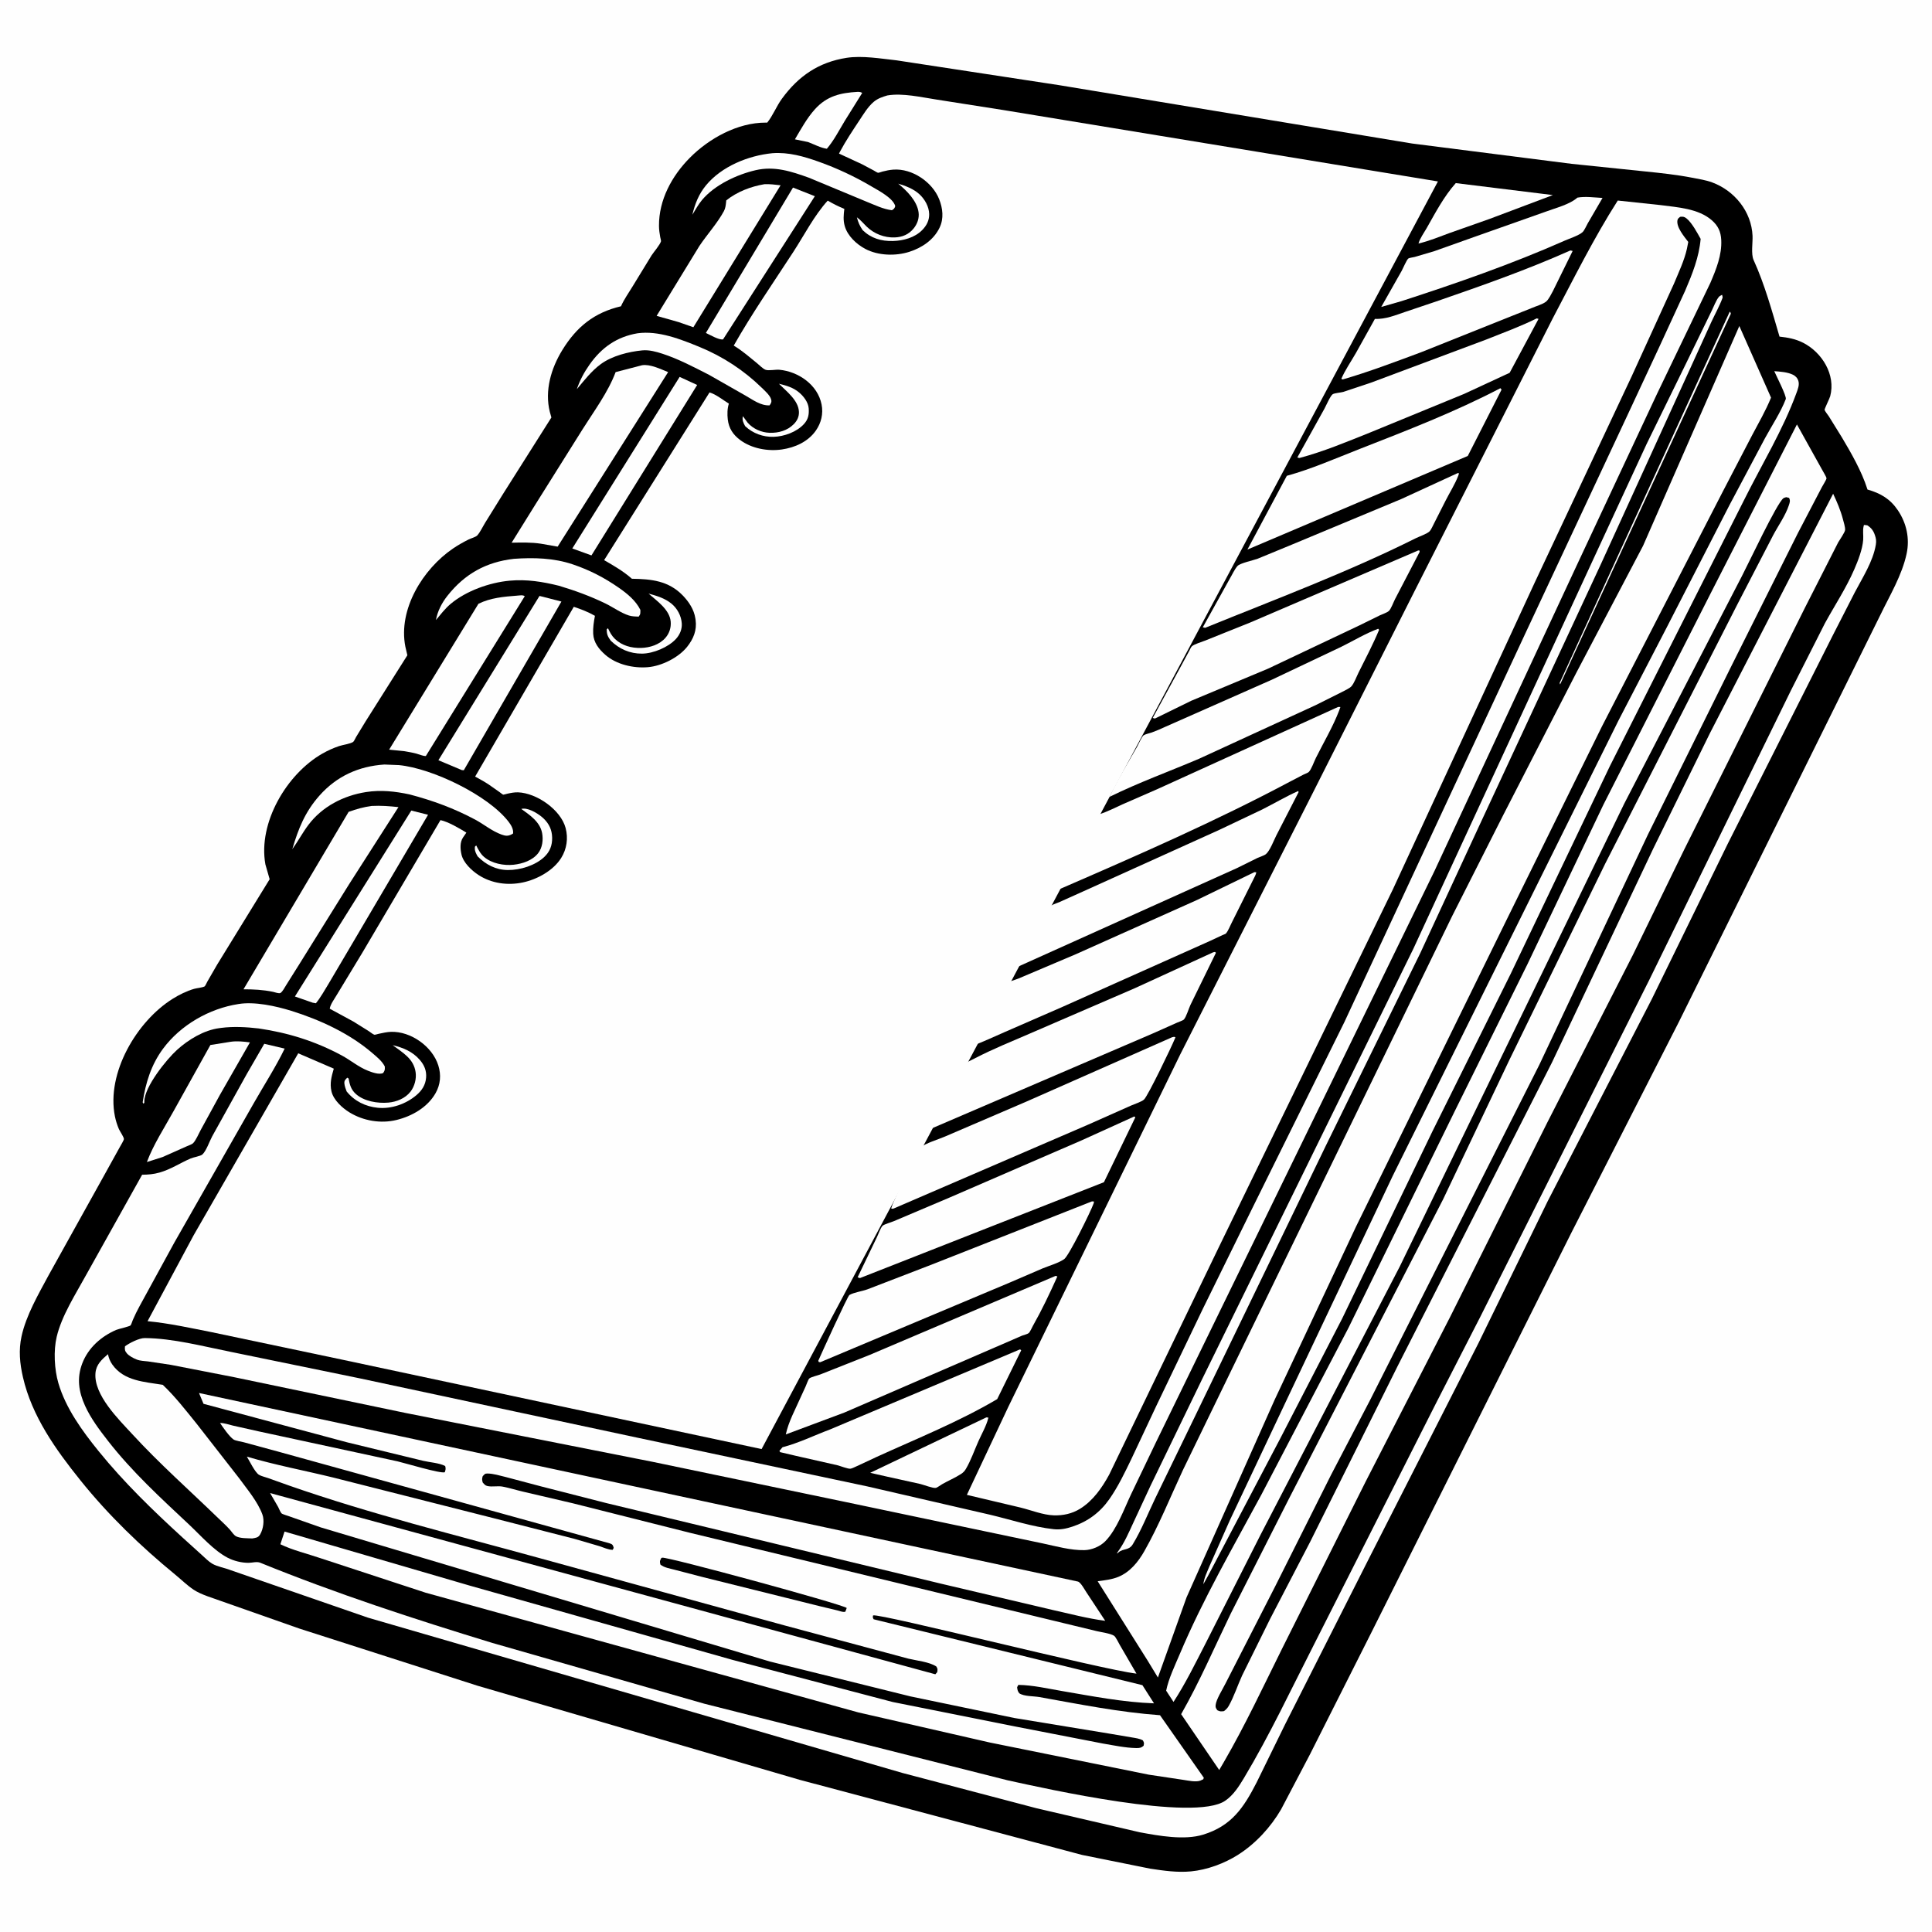 <svg version="1.1" xmlns="http://www.w3.org/2000/svg" style="display: block;" viewBox="0 0 2048 2048" width="1024" height="1024">
<path transform="translate(0,0)" fill="rgb(254,254,254)" d="M -0 -0 L 2048 0 L 2048 2048 L -0 2048 L -0 -0 z"/>
<path transform="translate(0,0)" fill="rgb(0,0,0)" d="M 897.341 61.31 C 914.06 58.736 933.696 62.146 950.5 63.974 L 1123.09 90.332 L 1496.9 152.131 L 1665.93 173.663 L 1743.96 181.731 C 1760.61 183.443 1777.24 185.18 1793.69 188.377 C 1800.81 189.762 1808.3 190.87 1815.12 193.416 C 1838.76 202.232 1856.67 224.303 1857.77 250 C 1858.09 257.274 1855.98 269.279 1858.93 275.737 C 1870.53 301.15 1878.51 330.068 1886.36 356.824 C 1895.25 357.786 1903.47 359.292 1911.5 363.408 C 1931.43 373.628 1946.1 397.187 1940.1 419.974 C 1939.47 422.36 1933.94 433.505 1934.15 434.409 C 1934.53 436.024 1937.63 439.748 1938.63 441.295 L 1952.42 463.547 C 1962.36 480.239 1973.39 499.482 1979.32 518.028 L 1979.59 518.924 C 1993.5 522.854 2003.8 528.955 2011.88 541.008 C 2021.05 554.68 2024.53 570.807 2021.1 586.911 C 2016.25 609.678 2003.27 631.162 1993.2 652 L 1936.5 766.575 L 1779.5 1083.61 L 1666.03 1306.14 L 1454.48 1729.01 L 1388.65 1859.64 L 1358.01 1918.01 C 1346.91 1937.05 1330.92 1954.4 1312.27 1966.23 C 1297.82 1975.38 1279.55 1982.12 1262.47 1983.75 C 1248.01 1985.13 1233.61 1983.02 1219.35 1980.88 L 1147.02 1966.3 L 847.875 1886.74 L 506.38 1787 L 317.327 1726.35 L 234.561 1697.25 C 225.335 1693.8 213.521 1690.62 205.334 1685.21 C 198.477 1680.68 192.21 1674.47 185.839 1669.25 C 149.339 1639.37 114.792 1606.03 85.226 1569.19 C 59.077 1536.6 33.842 1501.38 24.322 1459.88 C 20.977 1445.3 19.631 1431.18 22.856 1416.47 C 27.718 1394.29 40.675 1372.03 51.382 1352.09 L 110.456 1245.83 L 127.196 1215.61 C 127.952 1214.17 131.313 1208.82 131.346 1207.42 C 131.394 1205.4 127.039 1199.17 126.046 1196.87 C 124.215 1192.62 122.739 1187.94 121.823 1183.41 C 112.545 1137.51 144.933 1082.54 183.092 1058.74 C 190.1 1054.37 197.797 1050.55 205.744 1048.23 C 208.706 1047.37 214.566 1046.96 216.984 1045.57 C 217.512 1045.26 219.546 1040.96 219.932 1040.27 L 230.164 1022.57 L 285.842 932.01 L 281.325 916.268 C 273.364 872.166 303.901 820.468 341.728 798.85 C 347.358 795.632 353.228 792.993 359.365 790.9 C 363.062 789.639 371.614 788.459 374.401 786.422 C 375.32 785.749 376.786 782.38 377.5 781.197 L 387.491 764.8 L 431.823 694.61 L 429.685 685.451 C 421.886 645.811 448.357 603.143 480.121 581.507 C 485.423 577.896 491.077 574.704 496.813 571.838 C 499.173 570.658 504.384 569.297 505.966 567.513 C 509.114 563.963 511.784 558.168 514.345 554.021 L 533.304 523.49 L 584.5 442.546 L 582.81 436.52 C 577.211 413.994 584.212 390.415 596.042 371.136 C 611.252 346.349 629.97 331.312 658.269 324.661 C 661.42 317.436 666.367 310.565 670.457 303.794 L 690.665 270.744 C 692.969 267.181 699.755 259.385 700.711 255.691 C 700.843 255.181 699.974 251.975 699.87 251.39 C 699.162 247.404 698.582 243.514 698.554 239.461 C 698.361 211.983 712.107 186.605 731.171 167.339 C 751.621 146.672 781.935 129.914 811.662 129.977 L 813.285 129.989 C 819.247 122.641 823.047 112.65 828.787 104.755 C 846.354 80.595 867.819 65.963 897.341 61.31 z"/>
<path transform="translate(0,0)" fill="rgb(254,254,254)" d="M 825.682 406.771 C 833.572 408.749 840.736 410.664 847.108 416.058 C 851.934 420.143 856.819 426.445 857.267 433 C 857.721 439.653 856.711 444.649 852.122 449.62 C 844.461 457.916 831.308 462.727 820.056 463.046 C 808.834 463.363 798.109 459.413 789.919 451.771 C 787.998 448.304 786.464 445.187 787.5 441.194 L 792.55 448.062 C 798.275 454.596 807.148 458.496 815.757 458.784 C 825.259 459.102 834.605 456.493 841.422 449.631 C 844.933 446.096 847.052 441.827 846.909 436.757 C 846.562 424.429 833.647 414.859 825.682 406.771 z"/>
<path transform="translate(0,0)" fill="rgb(254,254,254)" d="M 952.145 194.698 C 959.973 196.985 968.474 200.27 974.556 205.846 C 980.294 211.108 984.831 219.085 984.968 226.998 C 985.083 233.602 982.287 239.022 977.749 243.702 C 969.769 251.93 957.663 255.197 946.5 255.47 C 934.118 255.772 923.407 252.636 914.396 243.914 C 911.289 239.292 909.697 235.723 908.335 230.324 C 912.401 233.294 915.177 236.824 918.747 240.264 C 926.648 247.878 937.542 252.12 948.524 251.679 C 956.564 251.356 963.318 248.536 968.429 242.266 C 972.359 237.443 974.568 231.407 973.739 225.156 C 972.124 212.964 961.253 202.119 952.145 194.698 z"/>
<path transform="translate(0,0)" fill="rgb(254,254,254)" d="M 552.613 857.5 C 553.808 857.239 553.669 857.221 555.128 857.186 C 561.882 857.024 571.673 863.231 576.229 867.628 C 582.136 873.33 585.121 879.705 585.295 887.895 C 585.467 896.018 582.97 902.689 577.016 908.356 C 567.408 917.5 551.382 922.39 538.281 922.269 C 525.635 922.153 515.047 916.591 506.321 907.803 C 504.854 905.111 503.233 902.437 503.363 899.272 C 503.46 896.946 503.125 897.845 504.82 896.215 C 507.097 900.707 509.316 905.14 513.223 908.46 C 521.357 915.371 534.03 917.772 544.5 916.65 C 553.894 915.643 564.514 912.108 570.495 904.372 C 575.008 898.533 576.003 890.209 574.664 883.072 C 572.434 871.193 561.671 864.045 552.613 857.5 z"/>
<path transform="translate(0,0)" fill="rgb(254,254,254)" d="M 687.507 629.244 C 696.071 631.558 704.526 634.054 711.546 639.702 C 717.915 644.827 722.232 652.798 722.723 661.017 C 723.085 667.069 720.605 672.855 716.565 677.266 C 708.509 686.06 692.634 692.772 680.572 692.873 C 667.707 692.98 656.444 687.984 647.398 679.136 C 644.268 674.836 643.038 672.168 643.192 667 L 644.5 666.001 C 646.466 670.216 648.414 673.946 651.794 677.214 C 659.279 684.452 669.276 687.091 679.5 686.837 C 688.943 686.603 699.176 683.348 705.5 676.012 C 709.612 671.243 711.485 665.246 710.976 659 C 709.94 646.276 696.369 637.027 687.507 629.244 z"/>
<path transform="translate(0,0)" fill="rgb(254,254,254)" d="M 416.266 1107.93 C 427.358 1110.57 437.252 1114.64 444.965 1123.49 C 449.756 1128.99 452.303 1135.04 451.68 1142.41 C 451.021 1150.2 447.224 1156 441.351 1160.97 C 430.303 1170.32 414.932 1175.71 400.5 1174.29 C 387.449 1173.02 375.673 1167.2 367.437 1156.95 C 366.442 1154.41 365.298 1151.21 365.059 1148.5 C 364.792 1145.48 366.125 1144.35 368.122 1142.39 L 369.5 1143.24 C 370.79 1149.89 371.996 1154.99 377.274 1159.71 C 385.92 1167.45 400.255 1169.79 411.522 1168.82 C 420.375 1168.07 429.669 1164.32 435.208 1157.12 C 439.528 1151.51 441.578 1143.53 440.566 1136.54 C 438.481 1122.16 426.908 1115.94 416.266 1107.93 z"/>
<path transform="translate(0,0)" fill="rgb(254,254,254)" d="M 909.121 97.367 C 911.146 97.394 912.219 97.461 913.978 98.5 L 895.4 128.315 C 889.5 138.089 883.91 149.003 876.506 157.678 C 870.219 156.871 862.667 152.892 856.647 150.579 L 842.653 147.697 C 849.074 136.793 855.406 125.148 863.94 115.712 C 876.63 101.68 890.999 98.418 909.121 97.367 z"/>
<path transform="translate(0,0)" fill="rgb(254,254,254)" d="M 1833.55 330.5 C 1834.59 331.045 1833.95 330.586 1834.8 332.5 L 1653.79 725.5 L 1653.28 723.969 L 1833.55 330.5 z"/>
<path transform="translate(0,0)" fill="rgb(254,254,254)" d="M 818.733 162.402 C 835.883 161.137 851.916 165.745 867.944 171.446 C 887.21 178.299 906.241 187.212 923.833 197.626 C 930.954 201.841 946.818 209.962 949.005 218.5 C 948.094 221.193 947.862 221.226 945.5 222.864 C 936.113 221.683 927.735 217.46 919.04 213.997 L 857.598 188.435 C 838.914 181.729 820.985 175.735 800.924 180.425 C 780.943 185.097 757.569 196.036 744.148 212.04 C 740.266 216.669 737.138 222.491 733.924 227.615 C 736.704 216.015 740.705 205.791 748.349 196.5 C 764.938 176.339 793.309 164.89 818.733 162.402 z"/>
<path transform="translate(0,0)" fill="rgb(254,254,254)" d="M 1045.56 1502.5 L 1047.69 1502.69 L 1047.52 1503.57 C 1045.59 1511.41 1040.5 1520.28 1037.17 1527.74 C 1032.88 1537.36 1029.17 1548.17 1023.85 1557.18 C 1022.49 1559.48 1020.94 1561.05 1018.71 1562.5 C 1012.51 1566.52 1005.34 1569.53 998.89 1573.2 C 997.374 1574.06 993.41 1577.02 991.897 1577.26 C 988.966 1577.74 979.044 1573.95 975.702 1573.12 L 939.777 1565.17 L 922.456 1561.24 L 1045.56 1502.5 z"/>
<path transform="translate(0,0)" fill="rgb(254,254,254)" d="M 1543.18 194.095 L 1646.1 206.782 L 1579.23 231.979 L 1536.85 246.927 C 1525.89 250.969 1515.06 255.476 1503.66 258.134 C 1505.09 252.797 1509.54 246.721 1512.3 241.864 C 1521.74 225.253 1530.44 208.499 1543.18 194.095 z"/>
<path transform="translate(0,0)" fill="rgb(254,254,254)" d="M 840.606 198.843 L 863.76 207.98 L 767.976 357.412 L 766.5 359.722 C 762.456 360.76 752.47 354.858 748.25 352.972 L 840.606 198.843 z"/>
<path transform="translate(0,0)" fill="rgb(254,254,254)" d="M 675.809 353.295 C 698.075 350.251 721.551 359.593 741.765 367.89 C 766.12 377.887 788.569 392.562 807.396 410.943 C 810.483 413.958 815.987 418.814 817.313 423 C 818.26 425.987 817.44 427.313 815.784 429.702 C 806.232 430.126 798.146 423.816 790.151 419.295 L 751.605 397.338 C 735.723 389.251 719.293 380.531 702.303 374.998 C 695.551 372.799 688.042 370.726 680.875 371.41 C 666.382 372.795 648.817 377.204 636.911 385.937 C 627.015 393.196 619.289 403.224 611.467 412.569 C 614.827 402.843 619.002 394.944 624.924 386.534 C 637.671 368.433 653.804 357.021 675.809 353.295 z"/>
<path transform="translate(0,0)" fill="rgb(254,254,254)" d="M 720.439 399.526 L 739.024 408.096 L 626.971 588.755 L 606.655 581.399 L 720.439 399.526 z"/>
<path transform="translate(0,0)" fill="rgb(254,254,254)" d="M 244.287 1104.36 C 250.859 1103.33 258.379 1104.07 264.946 1104.98 L 233.086 1160.67 L 212.741 1197.87 C 210.583 1201.81 207.707 1208.8 204.634 1211.89 C 203.427 1213.1 199.714 1214.31 198 1215.11 L 172.248 1226.55 L 155.711 1231.8 C 162.644 1213.25 174.203 1195.57 183.779 1178.23 L 223.031 1107.74 L 244.287 1104.36 z"/>
<path transform="translate(0,0)" fill="rgb(254,254,254)" d="M 544.704 592.38 C 565.71 590.896 587.035 591.439 607.188 598.26 C 624.984 604.283 640.616 612.334 656 623.059 C 664.9 629.264 673.925 636.598 678.819 646.5 C 678.766 649.936 679.21 650.919 677 653.662 C 673.644 653.54 669.985 653.476 666.76 652.471 C 658.26 649.82 649.851 643.621 641.713 639.674 C 625.741 631.928 609.546 626.034 592.566 620.943 C 575.217 616.618 558.274 613.898 540.321 615.539 C 518.947 617.493 494.021 626.35 477.488 640.331 C 471.738 645.194 466.937 651.491 462.121 657.261 C 463.808 647.815 468.396 639.037 474.283 631.585 C 492.717 608.251 515.368 595.759 544.704 592.38 z"/>
<path transform="translate(0,0)" fill="rgb(254,254,254)" d="M 435.995 859.226 L 453.756 863.701 L 375.486 996.733 L 348.27 1042.89 C 344.018 1049.79 339.971 1057.19 334.876 1063.5 L 331.5 1062.9 L 312.611 1056.33 L 435.995 859.226 z"/>
<path transform="translate(0,0)" fill="rgb(254,254,254)" d="M 571.904 631.698 L 595.119 637.668 L 491.65 816.5 L 489.5 816.313 L 464.719 805.872 L 571.904 631.698 z"/>
<path transform="translate(0,0)" fill="rgb(254,254,254)" d="M 252.706 1064.33 C 269.736 1061.45 292.529 1066.47 308.806 1071.54 C 339.303 1081.06 370.481 1095.45 394.795 1116.37 C 399.724 1120.61 404.839 1124.64 407.905 1130.5 C 408.032 1134.14 408.073 1134.46 406.125 1137.5 C 401.592 1139.43 394.403 1136.72 390 1135 C 380.046 1131.1 371.547 1123.8 362.115 1118.73 C 334.255 1103.75 305.453 1094.76 274.235 1090.2 C 261.39 1088.7 247.344 1087.93 234.467 1089.61 L 232.5 1089.88 C 216.184 1091.98 199.731 1101.99 187.677 1112.9 C 176.528 1122.99 153.111 1152.03 152.973 1167.66 L 153 1169 L 152 1169.9 L 151.235 1168.5 C 154.332 1147.95 160.25 1128.71 172.798 1111.73 C 191.439 1086.5 221.934 1069.08 252.706 1064.33 z"/>
<path transform="translate(0,0)" fill="rgb(254,254,254)" d="M 407.477 810.426 L 423 811.051 C 458.188 814.486 517.494 842.952 539.111 871.09 C 541.847 874.651 544.391 878.892 543.902 883.5 L 542.732 884.25 C 538.596 886.544 535.867 886.209 531.482 884.614 C 521.309 880.914 513.108 873.848 503.677 868.804 C 481.438 856.91 458.495 848.487 434.113 842.109 C 418.746 838.816 403.712 837.165 388.041 839.611 C 364.135 843.342 341.51 854.946 326.813 874.559 C 320.709 882.705 315.875 891.864 309.85 900.153 C 316.268 878.411 323.32 860.689 338.539 843.478 C 356.849 822.772 380.227 812.217 407.477 810.426 z"/>
<path transform="translate(0,0)" fill="rgb(254,254,254)" d="M 810.319 195.263 C 816.047 194.947 821.77 195.802 827.462 196.407 L 735.003 346.885 L 719.275 341.403 L 696.052 334.829 L 741.293 260.876 C 749.49 248.589 760.492 236.569 767.393 223.766 C 768.995 220.795 769.383 217.344 769.71 214.029 L 769.858 212.436 C 781.205 203.3 796.04 197.64 810.319 195.263 z"/>
<path transform="translate(0,0)" fill="rgb(254,254,254)" d="M 548.051 631.412 C 550.736 631.286 554.074 630.415 556.264 632 L 451.419 801.407 C 448.343 801.511 444.512 799.701 441.502 798.893 C 437.351 797.78 433.063 797.07 428.835 796.313 L 412.512 794.655 L 507.167 640.023 C 520.06 633.697 533.952 632.509 548.051 631.412 z"/>
<path transform="translate(0,0)" fill="rgb(254,254,254)" d="M 1672.12 209.5 C 1680.16 207.942 1690.56 209.385 1698.74 209.829 L 1683.07 236.75 C 1681.66 239.155 1679.55 244.229 1677.61 246.047 C 1673.8 249.608 1663.46 252.953 1658.47 255.163 C 1602.58 279.896 1543.87 300.358 1485.77 319.169 L 1464.17 325.379 L 1485.88 287.039 C 1487.25 284.55 1491.15 275.328 1492.89 274.034 C 1493.84 273.33 1498.14 272.768 1499.61 272.387 L 1520.56 266.198 L 1562.57 251.238 L 1638.53 224.378 C 1648.94 220.502 1663.92 216.792 1672.12 209.5 z"/>
<path transform="translate(0,0)" fill="rgb(254,254,254)" d="M 394.04 854.343 C 403.703 853.831 412.801 854.548 422.381 855.569 L 370.024 937.36 L 317.147 1022.31 L 303.315 1044.31 C 301.72 1046.81 299.778 1050.84 297.388 1052.53 C 295.958 1053.54 291.295 1051.81 289.5 1051.4 C 278.768 1049.18 269.018 1048.71 258.112 1048.7 L 369.562 860.595 C 377.74 857.675 385.408 855.464 394.04 854.343 z"/>
<path transform="translate(0,0)" fill="rgb(254,254,254)" d="M 1080.98 1430.5 C 1082.09 1430.7 1081.55 1430.46 1082.5 1431.44 L 1057.06 1483.13 C 1016.69 1506.98 971.731 1525.05 929.068 1544.48 L 908.484 1554.09 C 906.597 1554.88 903.527 1556.58 901.566 1556.88 C 899.003 1557.27 890.606 1553.94 887.669 1553.22 L 843.761 1543.27 L 826.94 1539.32 L 826.223 1538 L 829.5 1534.13 C 846.474 1529.74 863.367 1521.47 879.862 1515.28 L 1080.98 1430.5 z"/>
<path transform="translate(0,0)" fill="rgb(254,254,254)" d="M 680.614 387.166 C 689.178 385.767 700.297 391.294 708.243 394.441 L 591.132 579.459 L 573.334 576.343 C 562.97 574.779 552.793 575.07 542.358 575.281 L 568.017 534.026 L 617.649 454.901 C 629.824 435.578 644.554 415.851 652.581 394.458 L 680.614 387.166 z"/>
<path transform="translate(0,0)" fill="rgb(254,254,254)" d="M 1664.66 265.5 C 1665.48 265.596 1666.27 265.834 1667.07 266.047 L 1646.14 308.565 C 1644.42 311.696 1641.71 317.402 1638.95 319.676 C 1635.33 322.663 1627.85 324.653 1623.47 326.618 L 1506.13 373.5 C 1478.97 383.577 1451.3 394.122 1423.5 402.19 C 1422.54 402.098 1423.12 402.229 1421.88 401.5 C 1426.05 391.974 1432.24 383.087 1437.41 374.053 L 1457.42 338.087 C 1468.98 338.459 1478.96 334.229 1489.71 330.579 L 1522.32 319.596 C 1570.41 302.965 1618.13 286.246 1664.66 265.5 z"/>
<path transform="translate(0,0)" fill="rgb(254,254,254)" d="M 1629 337.5 L 1630.91 338.047 L 1600.3 395.168 L 1551.98 417.573 L 1452.07 458.586 C 1427.54 468.406 1402.99 478.722 1377.41 485.5 L 1375.23 484.953 L 1403.99 433.175 C 1405.67 430.126 1410.25 419.46 1412.72 417.887 C 1414.67 416.654 1421.35 416.159 1423.92 415.442 L 1453.23 405.658 L 1575.71 359.831 C 1593.56 352.695 1611.78 346.074 1629 337.5 z"/>
<path transform="translate(0,0)" fill="rgb(254,254,254)" d="M 114.447 1435.5 C 115.253 1439.61 116.69 1443.1 119.124 1446.55 C 131.47 1464.04 153.276 1464.8 172.529 1467.96 C 185.737 1480.45 197.139 1495.26 208.579 1509.38 L 253.371 1566.83 C 261.897 1578.53 273.172 1591.74 278.159 1605.45 C 280.455 1611.77 279.112 1620.71 275.795 1626.5 C 273.693 1630.17 271.197 1630.08 267.451 1630.82 C 262.422 1630.56 254.87 1630.88 250.35 1628.59 C 247.74 1627.26 245.671 1623.71 243.688 1621.5 C 239.731 1617.1 235.225 1613.06 230.97 1608.94 C 200.581 1579.5 168.947 1551.53 140.281 1520.33 C 125.924 1504.71 99.262 1478.79 101.199 1455.53 C 101.964 1446.35 107.948 1441.1 114.447 1435.5 z"/>
<path transform="translate(0,0)" fill="rgb(254,254,254)" d="M 1545.23 501.5 L 1546.6 501.688 L 1545.93 504 C 1542.39 513.328 1536.67 522.173 1532.18 531.097 L 1520.19 554.762 C 1518.82 557.257 1517.33 561.118 1515.51 563.124 C 1513.06 565.809 1504.28 568.794 1500.77 570.549 C 1428.29 606.764 1352.44 635.039 1277.5 665.519 L 1275.03 664.953 L 1303.37 613.889 C 1305.9 609.661 1308.55 603.741 1311.7 600.058 C 1314.37 596.94 1328.66 593.972 1333.22 592.249 L 1369.51 577.283 L 1485.5 528.96 L 1545.23 501.5 z"/>
<path transform="translate(0,0)" fill="rgb(254,254,254)" d="M 1460.93 666.5 L 1461.9 667.625 C 1455.47 683.018 1447.62 697.947 1440.17 712.871 C 1438.13 716.955 1435.53 724.167 1432.54 727.542 C 1430.7 729.618 1425.31 732.073 1422.77 733.424 L 1394.48 747.565 L 1271.09 804.292 C 1239.57 817.746 1206.98 829.502 1176.26 844.643 L 1176.88 843.262 C 1185.23 825.57 1195.74 808.504 1205.41 791.5 C 1206.8 789.052 1210.49 780.602 1212.29 779.456 C 1214.41 778.108 1218.51 777.325 1220.99 776.438 C 1225.65 774.775 1230.12 772.791 1234.61 770.732 L 1348.14 720.559 L 1421.81 685.63 C 1434.65 679.303 1447.56 671.467 1460.93 666.5 z"/>
<path transform="translate(0,0)" fill="rgb(254,254,254)" d="M 1825.47 312.5 C 1825.88 313.442 1825.92 314.489 1826.06 315.5 C 1822.77 324.473 1817.95 332.965 1813.94 341.653 L 1790.6 392.958 L 1697.05 597.905 L 1567.41 876.693 L 1505.63 1010.19 L 1405.13 1215.13 L 1266.24 1502.44 L 1224.32 1588.87 C 1216.75 1604.65 1209.85 1622.15 1200.75 1637.07 C 1196.68 1643.74 1190.79 1641.22 1185.84 1645.44 L 1184.5 1646.67 L 1184.03 1646.43 L 1185.37 1644.37 C 1192.09 1635.09 1196.52 1624.61 1201.33 1614.24 L 1219.66 1574.82 L 1274.3 1461.98 L 1498.32 1005.51 L 1686.82 597.454 L 1745.59 470.444 L 1787.37 385.091 L 1814.38 329.609 C 1816.47 325.451 1819.31 317.743 1822.29 314.5 C 1823.14 313.579 1824.41 313.167 1825.47 312.5 z"/>
<path transform="translate(0,0)" fill="rgb(254,254,254)" d="M 1118.95 1352.5 L 1120.84 1353.05 L 1120.05 1354.83 C 1112.5 1371.62 1104.13 1389.2 1095.05 1405.21 C 1094 1407.06 1091.96 1411.9 1090.44 1413.17 C 1089.17 1414.23 1085.04 1415.21 1083.38 1415.86 L 1067.1 1422.93 L 894.937 1497.42 L 832.976 1520.56 C 834.512 1513.55 836.877 1507.37 839.731 1500.8 L 854.076 1469.52 C 854.853 1467.85 856.698 1462.35 857.889 1461.24 C 859.504 1459.73 867.109 1457.93 869.534 1456.98 L 921.761 1436.31 L 1118.95 1352.5 z"/>
<path transform="translate(0,0)" fill="rgb(254,254,254)" d="M 1590.51 411.5 L 1591.71 413.031 L 1555.91 483.344 L 1322.32 582.559 L 1364.08 504.385 C 1390.31 497.178 1416.27 485.704 1441.61 475.794 C 1491.84 456.149 1542.68 436.513 1590.51 411.5 z"/>
<path transform="translate(0,0)" fill="rgb(254,254,254)" d="M 1376.16 838.5 L 1376.57 839.662 L 1352.91 885.691 C 1350.43 890.578 1346.14 901.939 1341.94 905.393 C 1340.03 906.966 1335.32 908.348 1332.96 909.464 L 1311.1 920.275 L 1074.34 1026.85 L 1098.48 982.43 C 1101.96 976.189 1105.9 966.745 1111.12 962.009 C 1114.18 959.225 1119.73 957.661 1123.5 956.028 L 1147.66 945.181 L 1292.39 879.75 L 1338.08 858.048 C 1350.79 851.617 1363.16 844.311 1376.16 838.5 z"/>
<path transform="translate(0,0)" fill="rgb(254,254,254)" d="M 1329.74 924.5 L 1331.75 924.688 C 1331.47 926.041 1331.07 927.136 1330.49 928.394 L 1306.03 977.387 C 1304.22 980.805 1301.98 986.81 1299.48 989.606 C 1299.11 990.026 1296.6 990.923 1296.06 991.17 L 1282.64 997.438 L 1126.23 1067.34 L 1064.89 1094.09 C 1053.26 1099.13 1041.9 1104.58 1029.97 1108.89 L 1059.9 1053.95 C 1061.64 1050.94 1064.34 1044.56 1066.64 1042.5 C 1068.76 1040.6 1076.64 1038.54 1079.57 1037.3 L 1140.55 1011.45 L 1268.84 954.04 L 1329.74 924.5 z"/>
<path transform="translate(0,0)" fill="rgb(254,254,254)" d="M 1503.38 583.5 L 1504.75 583.615 L 1504.9 585 L 1478.85 635 C 1477.22 638.127 1474.52 645.622 1472.22 647.675 C 1470.16 649.506 1465.65 650.892 1463.06 652.118 L 1441.29 662.817 L 1344.29 708.76 L 1262.74 742.86 L 1224.5 761.585 C 1222.88 761.525 1223.73 761.689 1221.99 760.954 L 1252 705.919 L 1260.55 690.114 C 1261.34 688.707 1262.31 686.221 1263.36 685.175 C 1265.61 682.937 1273.81 680.532 1277.06 679.209 L 1325 660.009 L 1503.38 583.5 z"/>
<path transform="translate(0,0)" fill="rgb(254,254,254)" d="M 1157.55 1273.5 L 1159.72 1273.69 C 1159.56 1274.66 1159.55 1274.95 1159.18 1276 C 1156.31 1284.02 1133.09 1331.26 1128.07 1334.73 C 1121.88 1339 1112.45 1341.6 1105.35 1344.51 L 1069.9 1359.77 L 869.5 1444 L 867.971 1443.79 L 867.386 1442.5 C 870.519 1435.3 898.464 1373.9 900.403 1372.75 C 905.048 1370 914.193 1368.75 919.631 1366.7 L 987.449 1340.59 L 1157.55 1273.5 z"/>
<path transform="translate(0,0)" fill="rgb(254,254,254)" d="M 1202.39 1183.5 L 1203.5 1184.41 L 1170.22 1253.19 L 911.5 1354.85 L 909.127 1353.96 L 929.595 1311.4 C 931.029 1308.5 933.402 1301.58 935.531 1299.43 C 937.212 1297.74 944.888 1295.61 947.407 1294.53 L 1006 1269.7 L 1146.95 1208.65 L 1202.39 1183.5 z"/>
<path transform="translate(0,0)" fill="rgb(254,254,254)" d="M 1242.51 1099.5 C 1244.12 1099.17 1244.46 1098.83 1246.01 1099.5 L 1245.67 1100.45 C 1242.32 1108.82 1216.82 1161.9 1212.67 1165.6 C 1209.93 1168.04 1202.41 1170.39 1198.91 1171.97 L 1153.06 1192.34 L 947.5 1281.01 C 945.552 1281.49 946.497 1281.52 944.663 1281 L 946.072 1276.85 C 948.483 1270.33 973.82 1217.64 975.153 1216.61 C 981.828 1211.49 994 1208.13 1001.86 1204.72 L 1088.25 1167.63 L 1242.51 1099.5 z"/>
<path transform="translate(0,0)" fill="rgb(254,254,254)" d="M 1285.98 1009.5 L 1287.95 1009.06 L 1288.94 1010 L 1261.92 1065.25 C 1260.05 1069.15 1257.48 1078.1 1254.95 1080.73 C 1253.89 1081.83 1249.43 1083.27 1247.82 1084.02 L 1222.33 1095.38 L 989.211 1195.5 C 987.539 1195.86 987.369 1196.1 985.683 1195.5 L 1007.22 1152.08 C 1010.75 1145.08 1014.49 1134.94 1020.31 1129.55 C 1024.02 1126.12 1029.62 1123.8 1034.09 1121.5 C 1052.71 1111.91 1072.44 1103.92 1091.67 1095.62 L 1202.73 1047.64 L 1285.98 1009.5 z"/>
<path transform="translate(0,0)" fill="rgb(254,254,254)" d="M 1418.25 749.5 C 1419.72 749.301 1418.85 749.358 1420.87 749.5 L 1419.61 753.069 C 1413.09 770.115 1403.05 787.095 1394.88 803.468 C 1392.95 807.338 1390.11 815.613 1387.37 818.326 C 1386.36 819.329 1383.42 820.267 1382 820.984 L 1367.55 828.503 C 1288.58 870.563 1206.51 906.368 1124.5 941.974 L 1122.16 942.577 C 1121.69 938.534 1129.92 926.858 1132.19 922.874 L 1165.27 863.224 C 1173.81 860.441 1181.99 856.21 1190.17 852.517 L 1226.7 836.566 L 1418.25 749.5 z"/>
<path transform="translate(0,0)" fill="rgb(254,254,254)" d="M 1880.79 393.47 C 1887.08 393.898 1894.77 394.433 1900.5 397.176 C 1903.4 398.565 1905.46 400.802 1906.37 403.897 C 1907.63 408.125 1905.72 412.74 1904.27 416.691 C 1889.98 455.833 1867.3 492.857 1848.74 530.165 L 1706.41 812.379 L 1601.35 1032.37 L 1518.37 1199.39 L 1422.76 1397.71 L 1357.19 1524.71 L 1280.95 1669.72 L 1275.61 1679.33 C 1276.25 1672.95 1279.69 1666.19 1282.07 1660.26 L 1303.69 1611.56 L 1362.41 1487.16 L 1476.3 1246.59 L 1715.68 763.725 L 1766.77 665.165 L 1833.11 535.823 L 1871.01 464.429 C 1878.26 451.094 1887.58 437.137 1893 423.059 C 1894.13 420.135 1882.76 398.025 1880.79 393.47 z"/>
<path transform="translate(0,0)" fill="rgb(254,254,254)" d="M 1975.86 556.5 C 1976.96 556.415 1978.4 556.755 1979.5 556.901 C 1983.65 559.629 1985.84 562.469 1987.46 567.219 C 1988.72 570.913 1989.11 573.563 1988.46 577.418 C 1985.48 595.245 1974.33 612.353 1966.04 628.151 L 1942.69 673.796 L 1831.59 894.234 L 1750.93 1059.17 L 1640.56 1273.44 L 1567.24 1423.74 L 1450.96 1652.42 L 1362.31 1827.77 L 1332.02 1889.59 C 1318.32 1916.33 1305.46 1935.5 1275.5 1944.77 C 1255.47 1950.97 1228.47 1946.05 1208.15 1942.28 L 1098.91 1916.86 L 956.635 1879.41 L 390.17 1714.83 L 244.461 1664.42 C 238.339 1661.95 230.408 1660.82 224.853 1657.5 C 220.982 1655.19 217.252 1651.3 213.86 1648.27 L 193.495 1629.84 C 162.14 1601.21 131.386 1571.42 104.614 1538.38 C 87.291 1517.01 69.647 1492.8 61.856 1466.07 C 57.634 1451.58 56.614 1431.78 60.095 1417.06 C 65.426 1394.53 80.352 1371.57 91.389 1351.36 L 150.669 1245.26 C 157.007 1245.21 162.886 1244.72 169.004 1242.98 C 181.198 1239.54 190.835 1232.86 202.2 1227.98 C 204.961 1226.79 212.609 1225.49 214.466 1223.85 C 218.593 1220.21 222.156 1209.62 224.954 1204.5 L 261.595 1138.52 L 280.138 1106.46 L 301.763 1111.56 C 292.146 1131.34 280.009 1150.09 269.128 1169.2 L 184.806 1317.18 L 147.995 1384.5 C 145.399 1389.32 142.963 1394.14 140.811 1399.18 C 140.343 1400.27 139.061 1404.31 138.392 1404.98 C 137.208 1406.17 125.755 1408.65 123.12 1409.78 C 107.203 1416.64 93.604 1428.71 87.272 1445.09 C 81.231 1460.73 83.386 1475.3 90.174 1490.22 C 96.268 1503.61 105.3 1515.62 114.298 1527.17 C 140.108 1560.3 170.334 1587.89 200.815 1616.5 C 213.081 1628.01 226.45 1643.48 241.326 1651.27 C 247.731 1654.62 256.189 1656.72 263.5 1656.66 C 267.445 1656.63 272.196 1655.07 275.897 1656.57 C 356.3 1689.3 438.697 1716.16 521.662 1741.5 L 746.533 1805.99 L 1068.06 1887.18 C 1108.36 1896 1265.71 1931.43 1298.74 1908.88 C 1307.36 1903 1313.23 1893.82 1318.5 1885.04 C 1345.91 1839.35 1368.76 1790.43 1393.03 1743 L 1521.57 1488.79 L 1569.4 1395.45 L 1748.74 1037.86 L 1898.24 732.328 L 1934.48 660.703 C 1944.89 641.719 1956.91 623.556 1965.56 603.66 C 1969.6 594.369 1974.3 582.394 1975.06 572.221 C 1975.41 567.586 1974.41 562.282 1975.52 557.804 L 1975.86 556.5 z"/>
<path transform="translate(0,0)" fill="rgb(254,254,254)" d="M 1843.76 345.603 L 1877.37 421.517 C 1871.75 435.299 1864.14 448.434 1857.19 461.586 L 1826.02 521.5 L 1698.08 770.123 L 1597.81 973.508 L 1437.33 1300.48 L 1351.16 1483.86 L 1257.74 1693.42 L 1227.43 1778.23 L 1216.71 1760.58 L 1163.57 1676.19 C 1170.79 1675.22 1178.76 1674.32 1185.53 1671.53 C 1197.79 1666.47 1206.48 1655.8 1212.93 1644.5 C 1228.44 1617.28 1240.64 1586.81 1253.92 1558.36 L 1309.32 1444.21 L 1539.15 971.471 L 1593.8 863.398 L 1670.6 713.859 L 1741.72 578.544 L 1843.76 345.603 z"/>
<path transform="translate(0,0)" fill="rgb(254,254,254)" d="M 1904.82 449.95 L 1931.6 498.088 C 1932.48 499.807 1936.11 505.538 1936.16 507.048 C 1936.21 508.296 1932.03 514.885 1931.13 516.656 L 1905.8 565.179 L 1835.18 706.356 L 1746.96 884.464 L 1631.75 1128.71 L 1452.54 1483.78 L 1410.93 1563.53 L 1351.67 1681.75 L 1299.09 1784.56 C 1296.16 1790.55 1289.2 1801.32 1288.6 1807.5 C 1288.34 1810.23 1289.02 1810.85 1290.5 1812.98 C 1293.58 1814.4 1294.1 1814.29 1297.5 1813.85 C 1299.45 1812.33 1301.16 1810.72 1302.4 1808.54 C 1308.12 1798.47 1311.88 1786.57 1316.75 1776 L 1346.39 1716.07 L 1388.8 1634.47 L 1481.41 1448.39 L 1645.1 1126.38 L 1752.43 899.744 L 1812.6 777.189 L 1943.19 523.387 C 1947.26 531.984 1951.1 540.929 1953.51 550.147 C 1954.31 553.214 1956.06 558.628 1955.89 561.719 C 1955.76 564.279 1950.08 572.247 1948.54 574.969 L 1913.39 644.075 L 1785.25 900.753 L 1730.87 1012.37 L 1640.12 1190.07 L 1537.29 1395.82 L 1447.67 1570.52 L 1358.98 1747.81 C 1339.07 1787.91 1319.87 1828.99 1297.42 1867.72 L 1292.41 1876.26 L 1252.06 1817.1 C 1271.65 1782.78 1287.4 1746.11 1304.6 1710.56 L 1366.37 1588.64 L 1529.74 1271.35 L 1599.48 1124.67 L 1701.5 915.691 L 1842 640.042 L 1879.55 567.514 C 1884.86 557.422 1892.84 546.268 1896.3 535.5 C 1897.32 532.321 1897.94 530.762 1896.5 527.779 L 1893.5 527.026 C 1892.5 527.401 1891.37 527.529 1890.5 528.149 C 1883.61 533.062 1852.85 598.587 1846.58 610.527 L 1758.98 779.917 L 1721.74 851.942 L 1483.83 1342.54 L 1336.32 1626.76 L 1278.14 1741.79 C 1267.27 1762.86 1256.92 1784.19 1243.97 1804.1 L 1236.18 1792.2 C 1238.77 1779.3 1245.51 1765.45 1250.64 1753.3 C 1275.41 1694.69 1307.08 1640.2 1337.19 1584.28 L 1398.93 1465.94 L 1429.5 1407.47 L 1541.71 1178.66 L 1619.28 1021.85 L 1699.55 853.263 L 1813.86 627.996 L 1904.82 449.95 z"/>
<path transform="translate(0,0)" fill="rgb(254,254,254)" d="M 210.957 1476.65 L 1142.54 1676.5 C 1145.64 1677.26 1149.75 1685.14 1151.71 1688.01 L 1171.59 1718.13 C 1152.88 1715.7 1134.08 1710.7 1115.65 1706.58 L 999 1679.11 L 642.579 1593.29 L 573.94 1575.73 L 536.004 1565.68 C 529.834 1564.2 522.937 1562.03 516.577 1561.98 C 513.828 1561.97 513.652 1562.89 511.689 1564.82 C 510.839 1567.55 510.935 1568.76 511.693 1571.5 C 513.418 1573.36 514.209 1574.74 516.8 1575.29 C 521.933 1576.38 527.568 1574.87 532.957 1575.9 C 540.098 1577.27 547.118 1579.51 554.21 1581.16 L 607.133 1593.53 L 731.325 1624.82 L 1162.56 1729.06 C 1167.17 1730.18 1177.18 1731.49 1180.99 1733.99 C 1182.68 1735.1 1185.97 1741.84 1187.02 1743.69 L 1204.71 1774.12 C 1168.3 1770.01 932.889 1710.01 925.5 1712.4 C 925.053 1714.55 925.087 1714.54 926.103 1716.5 L 1211.01 1786.35 L 1223.29 1805.6 C 1190.71 1804.49 1158 1798.05 1125.88 1792.59 C 1110.57 1789.98 1095.08 1786.3 1079.5 1786.06 L 1078.19 1788.5 C 1078.54 1791.31 1078.68 1792.66 1080.5 1794.97 C 1085.51 1798.36 1095.68 1797.87 1101.89 1798.98 C 1144.43 1806.59 1186.45 1815.07 1229.65 1818.2 L 1276.1 1884.5 L 1275.5 1886.1 L 1272.38 1887.55 C 1267.27 1889.35 1259.51 1887.45 1254.28 1886.71 L 1217.73 1881.22 L 1049.12 1847.11 L 909.735 1815.2 L 451.255 1688.36 L 339.547 1651.69 C 325.813 1646.99 310.159 1643.31 297.206 1636.98 L 301.643 1623.52 L 498.038 1680.85 L 776.519 1759.55 L 946.294 1804.2 L 1076.42 1830.2 L 1169 1848.2 C 1180.52 1850.13 1192.65 1852.79 1204.32 1853.01 C 1207.64 1853.08 1209.77 1852.88 1212.3 1850.5 C 1212.87 1847.55 1212.9 1847.53 1211.5 1844.88 C 1208.01 1842.87 1203.75 1842.46 1199.83 1841.75 L 1176.92 1837.87 L 1075.23 1821.15 L 965.228 1798.27 L 816.198 1761.31 L 340 1619.1 L 306.595 1607.35 C 305.095 1606.77 299.319 1605.18 298.384 1604.17 C 297.092 1602.77 295.803 1599.2 294.835 1597.43 L 286.315 1582.72 L 991.5 1774.81 L 993.5 1772.55 C 993.936 1769.37 994.121 1769.23 992.51 1766.5 C 984.924 1761.62 971.881 1760.39 962.986 1758.25 L 832 1723.11 L 571.165 1651.45 C 482.904 1627.15 393.45 1605.1 306.962 1574.93 L 284.142 1566.79 C 281.306 1565.77 276.829 1564.8 274.435 1563.28 C 270.183 1560.56 264.518 1548.71 261.69 1544.09 C 291.671 1553.01 322.814 1558.8 353.198 1566.25 L 523 1609.27 L 609 1631.26 L 635.387 1638.98 C 639.826 1640.4 644.84 1642.87 649.5 1642.9 L 650.548 1640.82 C 649.765 1637.71 649.163 1636.88 646.019 1635.93 L 297.927 1539.61 L 258.427 1528.86 C 255.721 1528.13 249.602 1527.28 247.566 1525.92 C 243.202 1523.01 236.225 1512.89 233.263 1508.44 C 237.579 1508.33 242.52 1510.16 246.79 1511.16 L 274.015 1517.27 L 421.318 1549.07 C 428.562 1550.71 467.068 1562.36 471.5 1560.65 C 472.351 1557.97 472.748 1556.85 471.908 1554.05 C 465.818 1550.76 455.47 1550.17 448.504 1548.5 L 368.007 1528.93 L 215.731 1488.1 L 210.957 1476.65 z"/>
<path transform="translate(0,0)" fill="rgb(0,0,0)" d="M 701.064 1651.5 L 701.992 1651.21 C 707.868 1650.14 890.596 1699.88 897.572 1704.5 L 896.074 1708.5 L 894.59 1708.72 C 892.48 1708.73 889.394 1707.52 887.306 1707.02 L 869.021 1702.64 L 743.975 1671.52 L 714.991 1663.96 C 710.131 1662.67 703.99 1661.77 700.052 1658.5 C 699.238 1654.83 699.344 1654.87 701.064 1651.5 z"/>
<path transform="translate(0,0)" fill="rgb(254,254,254)" d="M 1714.9 212.577 L 1760.37 217.419 C 1778.38 219.791 1800.35 221.03 1814.61 233.496 C 1821.26 239.303 1824.13 245.572 1824.58 254.284 C 1825.42 270.302 1819.21 285.471 1813.04 299.906 L 1756.55 417.43 L 1671.19 599.783 L 1520.53 923.449 L 1275.82 1425.39 L 1224.99 1529.67 L 1198.97 1584 C 1191.45 1599.85 1183.92 1621.19 1171.68 1633.74 C 1166.2 1639.35 1157.28 1643.05 1149.48 1643.21 C 1134.92 1643.5 1119.45 1639.09 1105.25 1636.06 L 1055.42 1625.61 L 892.844 1591.45 L 691.619 1549.56 L 430.172 1497.86 L 248.211 1459.88 L 181 1446.77 L 156.945 1443.17 C 152.957 1442.65 148.812 1442.68 145.029 1441.19 C 141.528 1439.81 136.989 1437.5 134.5 1434.62 C 132.252 1432.02 132.152 1430.39 132.5 1427.13 C 137.168 1423.65 147.584 1418.35 153.42 1418.4 C 183.258 1418.66 214.943 1427.09 244.129 1432.93 L 381.357 1461.11 L 675.208 1523.91 L 919.342 1575.64 L 1049.61 1605.71 C 1071.59 1610.93 1094.59 1618.58 1117 1621.01 C 1124 1621.77 1130.15 1620.46 1136.76 1618.29 C 1153.07 1612.92 1166.09 1603.28 1175.96 1589.16 C 1185.25 1575.88 1192.48 1560.75 1199.5 1546.17 L 1225.38 1491.05 L 1275.05 1387.44 L 1327.45 1280.86 L 1425.1 1083.46 L 1616.3 672.79 L 1723.95 442.746 L 1759.79 365.872 L 1786.33 308.203 C 1794 290.259 1801.03 272.785 1802.76 253.227 C 1799.17 246.798 1793.47 236.052 1787.74 231.5 C 1785.37 229.616 1783.88 229.503 1781 229.843 C 1779.6 231.101 1778.55 231.492 1778.18 233.42 C 1776.75 240.815 1785.47 250.974 1789.63 256.464 L 1788.19 263.793 C 1785.38 276.316 1779.46 288.692 1774.54 300.552 L 1729.69 398.806 L 1626.83 617.615 L 1476.48 942.813 L 1291.19 1323.76 L 1208.03 1496.25 L 1175.8 1563.14 C 1168.18 1577.13 1158.52 1591.05 1144.67 1599.5 C 1136.32 1604.6 1126.92 1606.62 1117.15 1606.33 C 1105.61 1605.99 1093.01 1600.81 1081.72 1598.06 L 1024.92 1584.62 L 1068.92 1491.18 L 1251.04 1117.87 L 1392.22 839.364 L 1498.64 628.305 L 1645.77 337.872 C 1667.93 295.923 1689.36 252.56 1714.9 212.577 z"/>
<path transform="translate(0,0)" fill="rgb(254,254,254)" d="M 940.646 101.162 C 956.962 98.416 976.711 103.113 992.982 105.578 L 1063.33 116.615 L 1524.26 192.338 L 807.32 1536.07 L 361.531 1441.03 L 224.578 1412.2 C 201.987 1407.77 179.36 1402.7 156.417 1400.52 L 205.201 1309.55 L 316.134 1116.55 L 353.828 1132.81 C 351.467 1140.99 349.404 1148.19 351.348 1156.79 C 353.446 1166.06 362.818 1174.52 370.596 1179.26 C 385.209 1188.18 403.636 1191.29 420.307 1187.22 C 436.734 1183.21 453.183 1173.84 461.725 1158.8 C 466.965 1149.58 467.779 1139.43 464.612 1129.35 C 458.282 1109.2 435.451 1093.09 414.435 1093.79 C 410.126 1093.94 405.777 1094.96 401.562 1095.85 C 400.902 1095.99 397.442 1097.02 396.867 1096.88 C 395.507 1096.54 392.511 1094.1 391.201 1093.26 L 374.598 1082.88 L 349.546 1069.28 C 350.052 1064.84 354.807 1058.43 357.094 1054.49 L 384.133 1009.84 L 466.926 869.35 C 475.584 871.276 486.758 877.984 494.372 882.612 L 491.615 886.627 L 490.912 887.621 C 487.361 892.867 487.852 899.87 489.183 905.79 C 491.146 914.518 499.91 922.744 507.19 927.5 C 521.065 936.562 538.278 938.832 554.354 935.401 C 569.457 932.177 586.5 922.876 594.868 909.5 C 600.812 899.997 602.469 888.585 599.576 877.727 C 594.406 858.324 568.873 840.634 549.187 839.91 C 545.345 839.768 541.668 840.521 537.937 841.33 C 537.171 841.495 533.808 842.473 533.311 842.386 C 532.958 842.324 530.312 840.213 529.81 839.852 L 518.137 831.659 C 513.49 828.571 508.544 825.903 503.663 823.205 L 608.246 643.233 C 616.062 645.851 623.5 648.676 630.667 652.799 C 629.451 659.142 628.489 665.234 628.797 671.709 C 629.244 681.099 634.847 688.172 641.666 694.146 C 653.46 704.479 671.502 708.558 686.847 707.24 C 701.427 705.988 719.159 697.167 728.374 685.668 C 735.156 677.203 738.864 668.019 737.35 657.106 L 737.102 655.5 C 735.72 646.168 730.22 637.884 723.774 631.22 C 708.67 615.607 690.489 613.823 669.835 613.5 C 660.857 605.556 650.719 599.721 640.381 593.778 L 752.134 415.991 C 758.811 417.875 766.595 424.17 772.627 427.873 C 770.942 433.044 770.839 439.277 771.477 444.673 C 772.582 454.03 777.069 460.814 784.587 466.416 C 796.749 475.479 813.944 478.613 828.8 476.454 C 842.747 474.427 856.498 468.3 864.794 456.5 C 870.537 448.33 872.87 438.603 870.903 428.688 C 866.778 407.89 846.35 393.833 826.134 391.955 C 822.276 391.596 814.807 393.141 811.628 392.018 C 808.718 390.99 804.602 386.724 802.175 384.757 C 794.68 378.682 787.341 372.252 779.123 367.16 L 777.792 366.348 C 797.007 332.442 819.736 299.667 840.981 267 C 852.602 249.131 863.11 228.428 877.406 212.671 C 883.177 216.057 888.856 218.883 895.038 221.444 C 894.255 227.7 893.696 233.371 895.447 239.57 C 898.411 250.064 907.848 258.839 917.194 263.815 C 930.825 271.072 949.392 271.598 963.999 266.913 C 977.421 262.608 989.826 254.251 996.044 241.228 C 1000.63 231.633 999.381 220.871 995.58 211.219 C 988.374 192.922 966.855 178.367 947 179.806 C 943.085 180.089 939.297 180.86 935.51 181.85 C 934.609 182.086 931.498 183.248 930.77 183.16 C 929.905 183.056 927.03 181.151 926.106 180.655 L 913.738 174.083 L 889.381 162.816 L 890.451 160.703 C 896.534 149.356 903.807 138.426 910.93 127.7 C 915.419 120.942 919.997 113.147 926.253 107.897 C 930.572 104.272 935.369 102.753 940.646 101.162 z"/>
</svg>